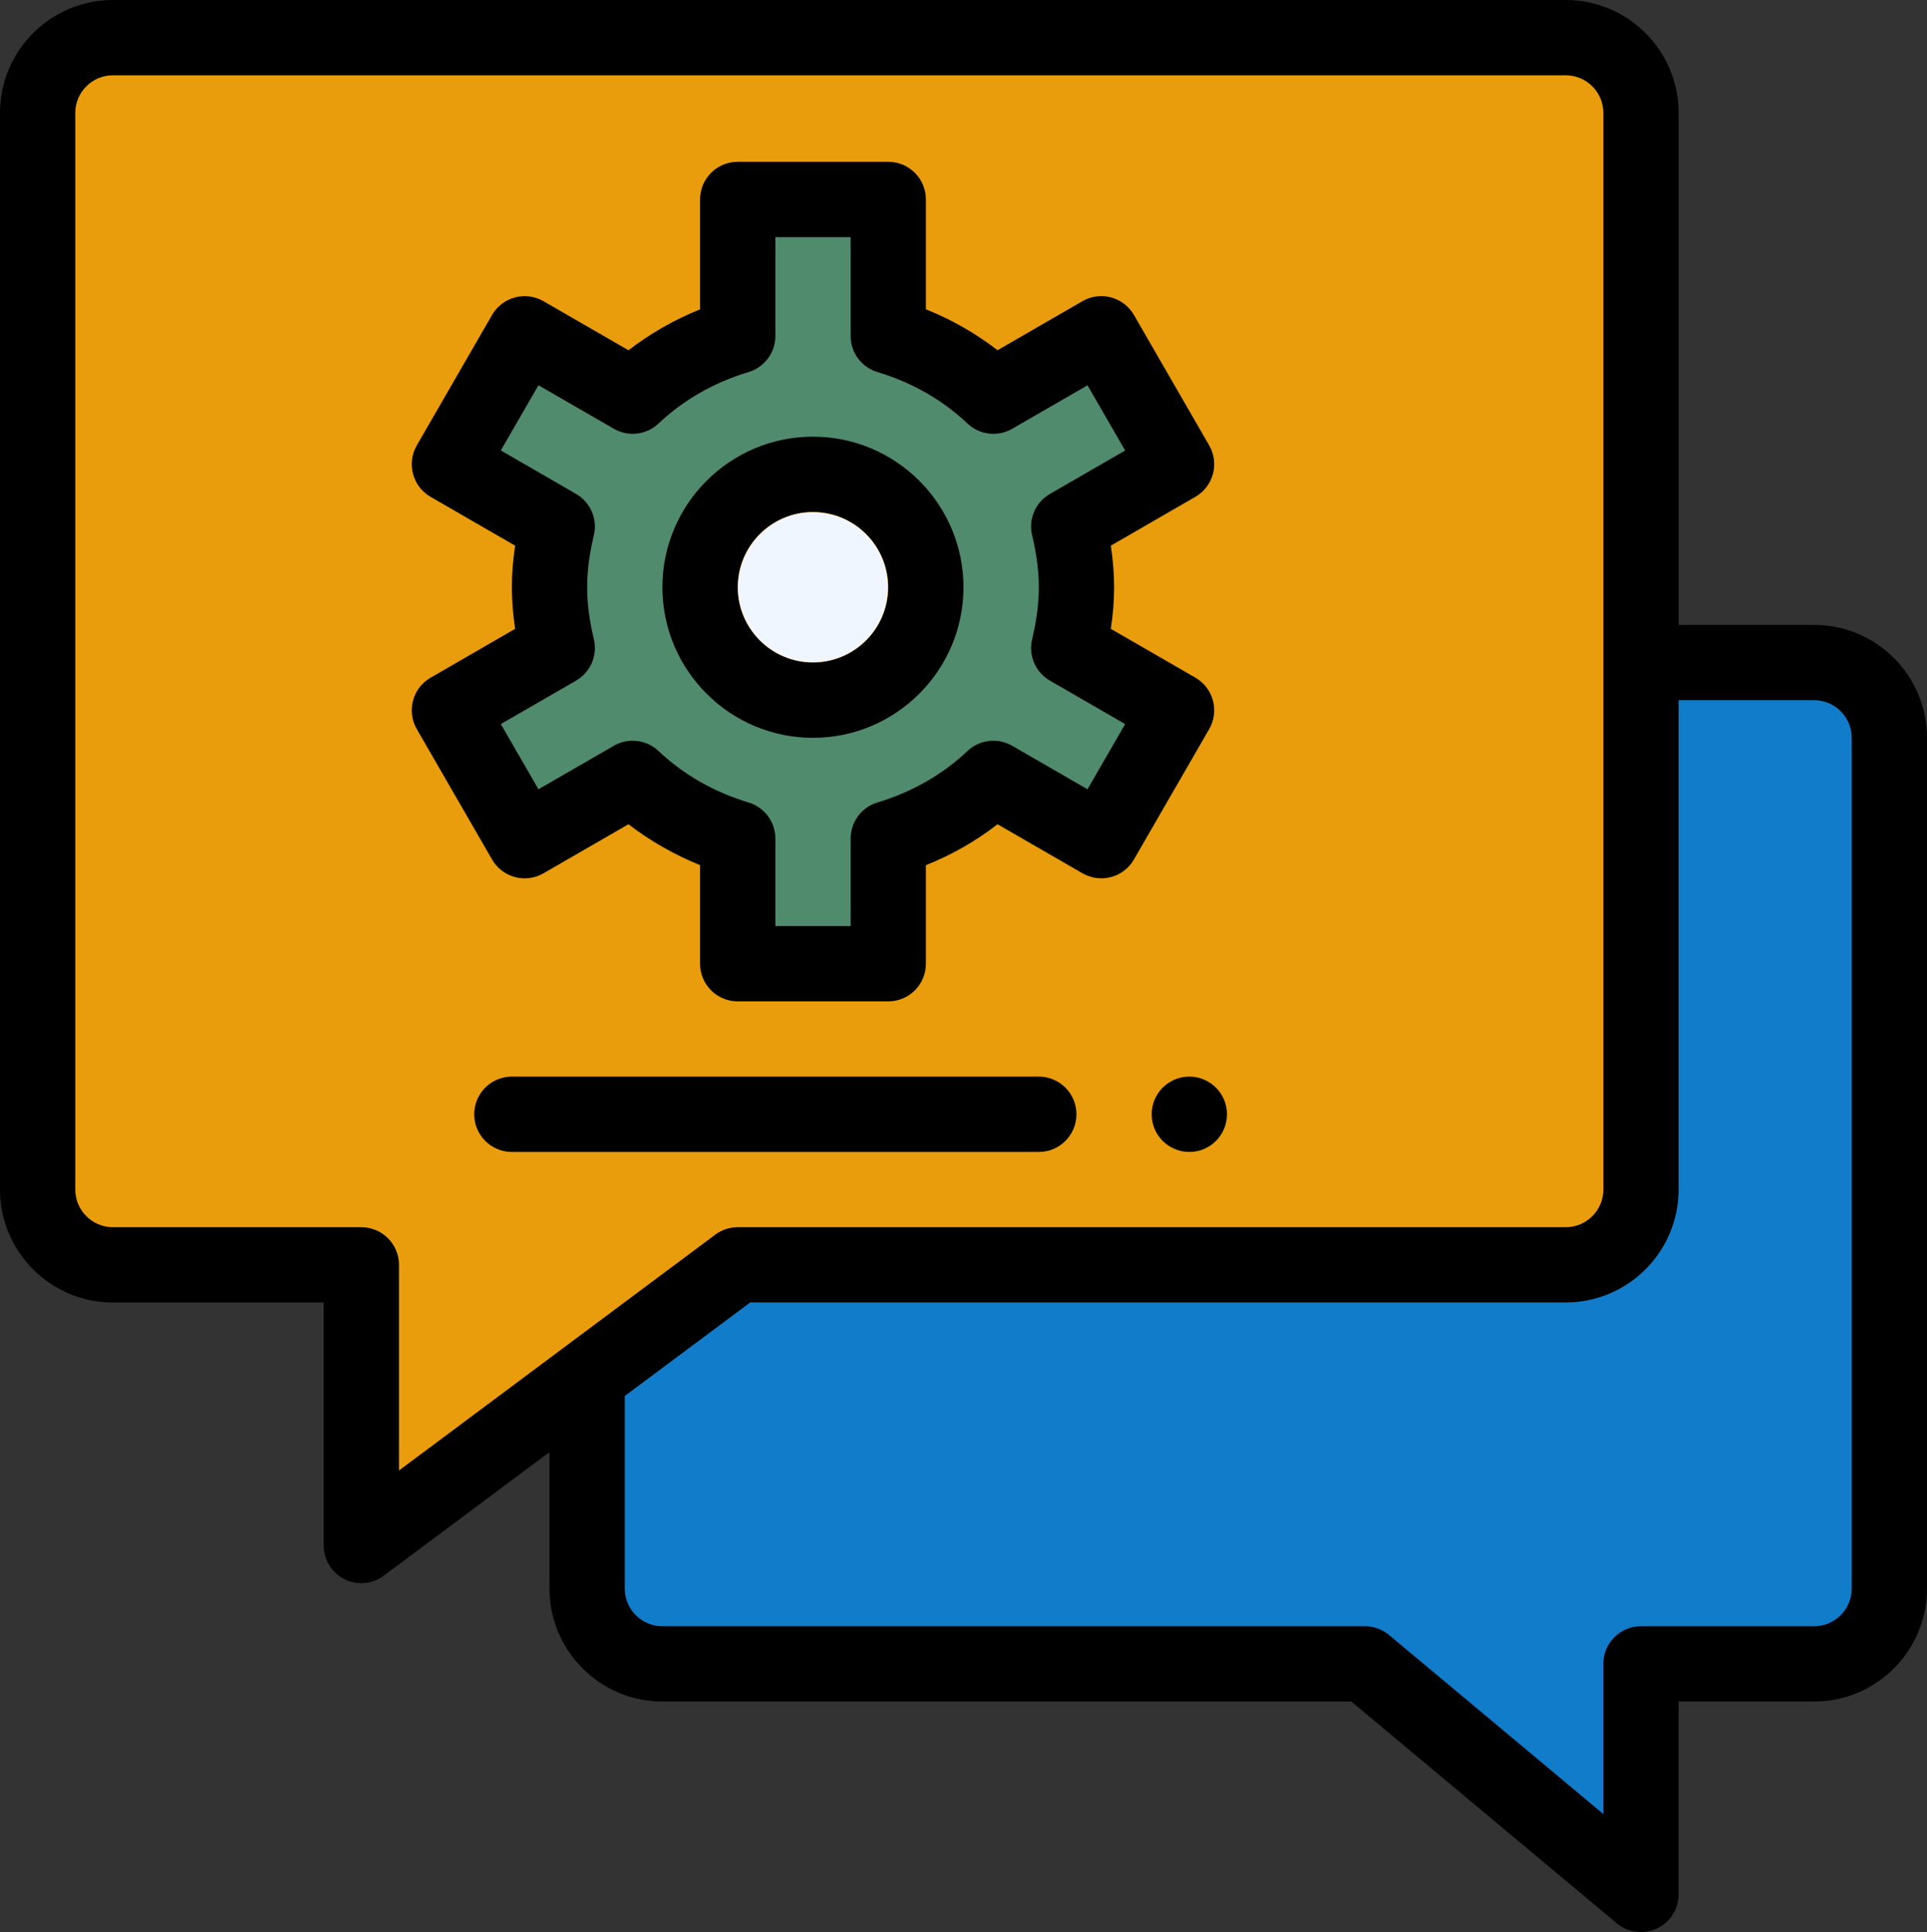 <?xml version="1.0" encoding="UTF-8"?>
<svg id="Layer_2" data-name="Layer 2" xmlns="http://www.w3.org/2000/svg" viewBox="0 0 510.75 512">
  <rect x="0" y="0" width="510.75" height="512" fill="#333333" stroke="none"/>
  <defs>
    <style>
      .cls-1 {
        fill: #518b6d;
      }

      .cls-2 {
        fill: #eff6ff;
      }

      .cls-3 {
        fill: #ea9d0c;
      }

      .cls-4 {
        fill: #117cc9;
      }
    </style>
  </defs>
  <g id="Layer_1-2" data-name="Layer 1">
    <path class="cls-4" d="M500.78,195.52v225.45c0,11.02-8.93,19.95-19.95,19.95h-45.89v61.1l-73.15-61.1h-186.22c-11.02,0-19.95-8.93-19.95-19.95v-56.04l39.9-29.75h219.46c11.02,0,19.95-8.93,19.95-19.95v-139.66h45.89c11.02,0,19.95,8.93,19.95,19.95Z"/>
    <path class="cls-3" d="M434.94,175.57v139.66c0,11.02-8.93,19.95-19.95,19.95h-219.47l-39.9,29.75-59.85,44.62v-74.37H29.93c-11.02,0-19.95-8.93-19.95-19.95V29.93c0-11.02,8.93-19.95,19.95-19.95h385.06c11.02,0,19.95,8.93,19.95,19.95v145.64h0Z"/>
    <path class="cls-1" d="M291.89,88.46l19.95,34.56-28.59,16.51c1.24,5.19,2.05,10.53,2.05,16.09s-.82,10.9-2.05,16.09l28.59,16.51-19.95,34.56-28.61-16.52c-7.8,7.36-17.32,12.77-27.85,15.94v33.18h-39.9v-33.18c-10.53-3.17-20.05-8.58-27.84-15.94l-28.62,16.52-19.95-34.56,28.59-16.51c-1.24-5.19-2.05-10.53-2.05-16.09s.82-10.9,2.05-16.09l-28.59-16.51,19.95-34.56,28.62,16.52c7.79-7.36,17.31-12.77,27.84-15.94v-36.17h39.9v36.17c10.53,3.17,20.05,8.58,27.85,15.94l28.61-16.52ZM245.4,155.62c0-16.5-13.43-29.93-29.93-29.93s-29.93,13.43-29.93,29.93,13.43,29.93,29.93,29.93,29.93-13.43,29.93-29.93Z"/>
    <path d="M305.25,295.28c0,5.51,4.47,9.98,9.98,9.98s9.98-4.47,9.98-9.98-4.47-9.98-9.98-9.98c-5.51,0-9.98,4.47-9.98,9.98Z"/>
    <path d="M110.47,193.21l19.95,34.56c2.76,4.77,8.86,6.41,13.63,3.65l22.53-13c5.72,4.41,12.13,8.07,18.97,10.84v26.12c0,5.51,4.47,9.98,9.98,9.98h39.9c5.51,0,9.98-4.47,9.98-9.98v-26.11c6.89-2.76,13.25-6.39,18.99-10.85l22.51,13c2.29,1.32,5.02,1.68,7.57,1,2.56-.68,4.73-2.36,6.06-4.65l19.95-34.56c2.75-4.77,1.12-10.87-3.65-13.63l-22.42-12.94c.58-3.8.87-7.45.87-11.02s-.29-7.21-.87-11.02l22.42-12.95c4.77-2.76,6.4-8.85,3.65-13.63l-19.95-34.56c-1.32-2.29-3.5-3.96-6.06-4.65-2.56-.68-5.28-.33-7.57,1l-22.51,13c-5.75-4.45-12.1-8.08-18.99-10.85v-29.1c0-5.51-4.47-9.98-9.98-9.98h-39.9c-5.51,0-9.98,4.47-9.98,9.98v29.12c-6.85,2.76-13.25,6.43-18.97,10.84l-22.53-13c-4.77-2.75-10.87-1.12-13.63,3.65l-19.95,34.56c-2.75,4.77-1.12,10.87,3.65,13.63l22.42,12.94c-.58,3.8-.87,7.45-.87,11.02s.29,7.21.87,11.02l-22.42,12.95c-4.77,2.75-6.4,8.85-3.65,13.62ZM152.69,180.35c3.82-2.21,5.74-6.66,4.71-10.95-1.2-5.03-1.78-9.54-1.78-13.78s.58-8.75,1.78-13.78c1.02-4.29-.89-8.75-4.71-10.95l-19.95-11.52,9.98-17.28,19.98,11.53c3.82,2.21,8.63,1.64,11.84-1.39,6.65-6.28,14.68-10.87,23.87-13.64,4.21-1.27,7.1-5.15,7.1-9.55v-26.2h19.95v26.2c0,4.4,2.88,8.28,7.1,9.55,9.18,2.76,17.22,7.36,23.88,13.65,3.2,3.03,8.02,3.59,11.83,1.39l19.97-11.53,9.98,17.28-19.95,11.52c-3.82,2.21-5.74,6.66-4.71,10.95,1.2,5.03,1.78,9.54,1.78,13.78s-.58,8.75-1.78,13.78c-1.02,4.29.89,8.75,4.71,10.95l19.95,11.52-9.98,17.28-19.97-11.53c-3.82-2.21-8.63-1.64-11.83,1.38-6.66,6.29-14.7,10.88-23.88,13.65-4.21,1.27-7.1,5.15-7.1,9.55v23.2h-19.95v-23.2c0-4.4-2.88-8.28-7.1-9.55-9.19-2.77-17.22-7.36-23.87-13.64-3.2-3.03-8.02-3.6-11.84-1.39l-19.98,11.53-9.98-17.28,19.95-11.52Z"/>
    <path d="M215.47,195.52c22,0,39.9-17.9,39.9-39.9s-17.9-39.9-39.9-39.9-39.9,17.9-39.9,39.9,17.9,39.9,39.9,39.9ZM215.47,135.67c11,0,19.95,8.95,19.95,19.95s-8.95,19.95-19.95,19.95-19.95-8.95-19.95-19.95,8.95-19.95,19.95-19.95Z"/>
    <path d="M275.33,285.3h-139.66c-5.51,0-9.98,4.47-9.98,9.98s4.47,9.98,9.98,9.98h139.66c5.51,0,9.98-4.47,9.98-9.98s-4.47-9.98-9.98-9.98Z"/>
    <path d="M480.83,165.6h-35.91V29.93c0-16.5-13.43-29.93-29.93-29.93H29.93C13.43,0,0,13.43,0,29.93v285.3c0,16.5,13.43,29.93,29.93,29.93h55.86v64.39c0,3.77,2.13,7.22,5.5,8.92,1.42.71,2.95,1.06,4.47,1.06,2.11,0,4.21-.67,5.96-1.98l43.92-32.74v36.16c0,16.5,13.43,29.93,29.93,29.93h182.6l70.37,58.78c1.83,1.53,4.1,2.32,6.4,2.32,1.43,0,2.88-.31,4.22-.94,3.51-1.64,5.75-5.16,5.75-9.04v-51.12h35.91c16.5,0,29.93-13.42,29.93-29.93v-225.45c0-16.5-13.42-29.92-29.93-29.92ZM95.77,325.21H29.93c-5.5,0-9.98-4.48-9.98-9.98V29.93c0-5.5,4.48-9.98,9.98-9.98h385.06c5.5,0,9.98,4.48,9.98,9.98v285.3c0,5.5-4.48,9.98-9.98,9.98h-219.46c-2.15,0-4.24.69-5.96,1.98l-83.82,62.49v-54.49c0-5.51-4.47-9.98-9.98-9.98ZM490.8,420.97c0,5.5-4.48,9.98-9.98,9.98h-45.89c-5.51,0-9.98,4.47-9.98,9.98v39.77l-56.78-47.43c-1.79-1.5-4.06-2.32-6.39-2.32h-186.21c-5.5,0-9.98-4.48-9.98-9.98v-51.04l33.24-24.78h216.15c16.5,0,29.93-13.42,29.93-29.93v-129.68h35.91c5.5,0,9.98,4.48,9.98,9.98v225.45Z"/>
    <circle class="cls-2" cx="215.47" cy="155.62" r="19.88"/>
  </g>
</svg>